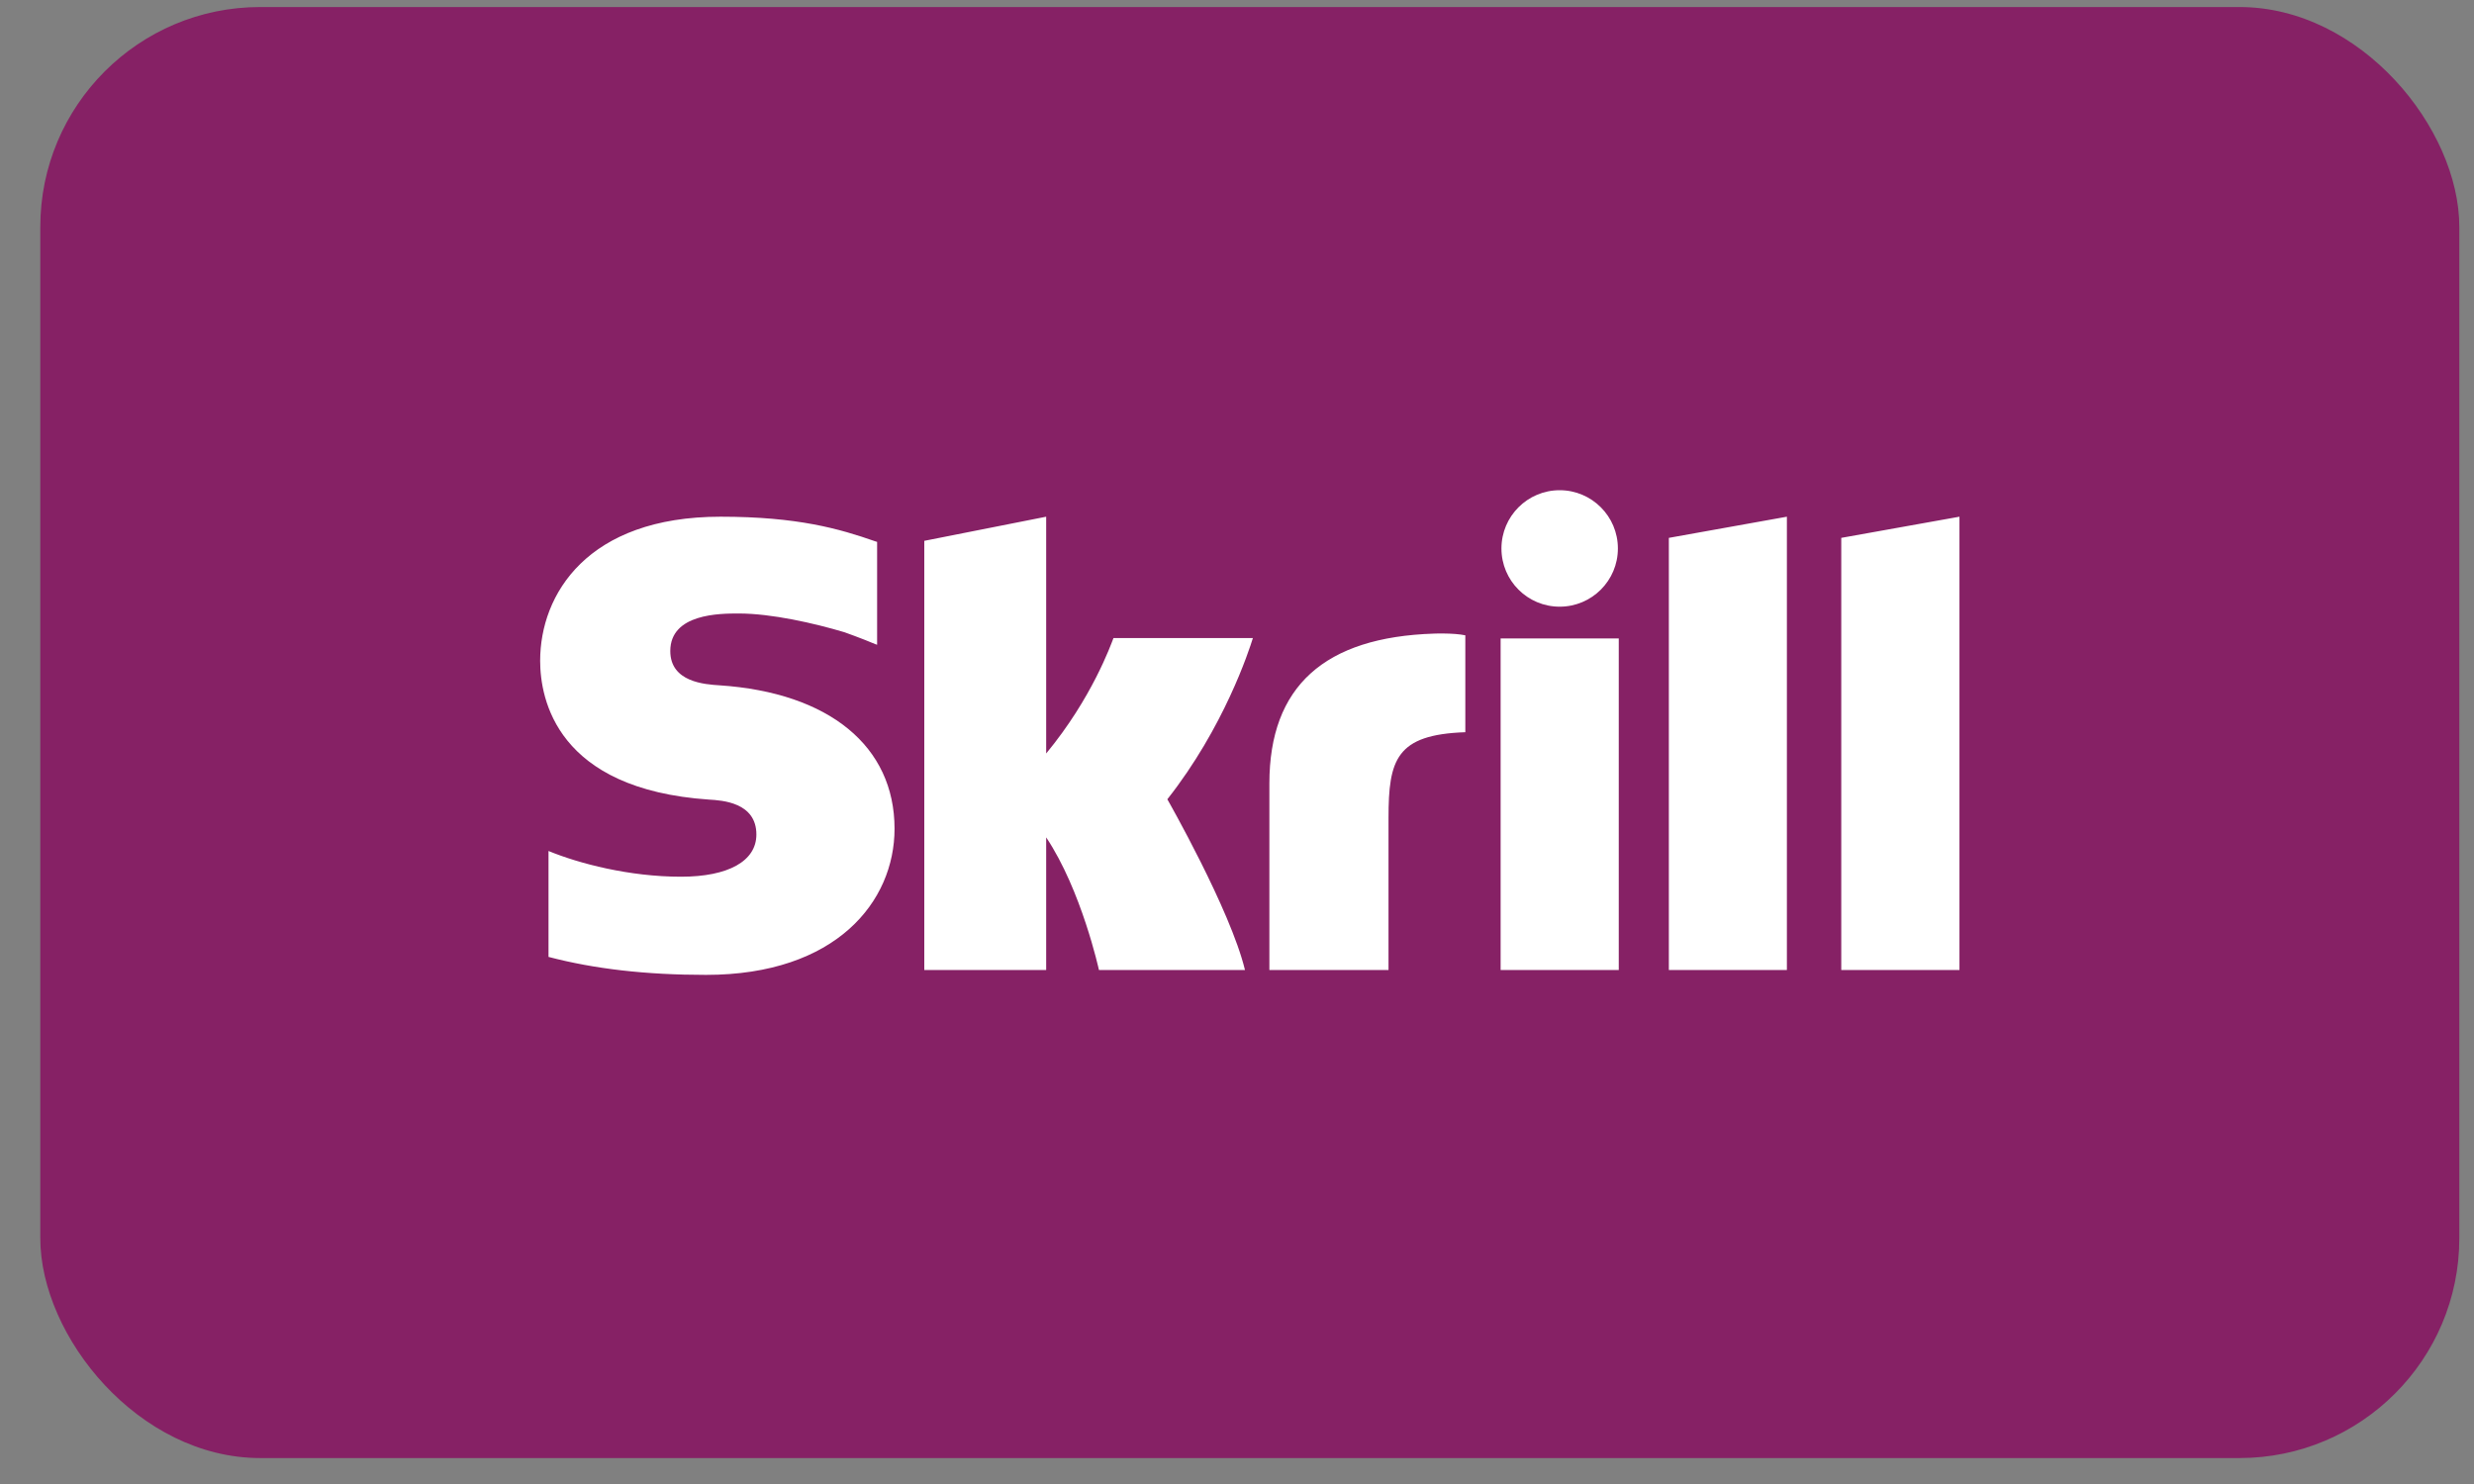 <svg width="45" height="27" viewBox="0 0 45 27" fill="none" xmlns="http://www.w3.org/2000/svg">
<rect x="0" y="0" width="45" height="27" fill="#808080" stroke="none"/>
<g clip-path="url(#clip0_104_4720)">
<rect x="0.733" y="0.128" width="44" height="26.4" rx="4" fill="#862165"/>
<path fill-rule="evenodd" clip-rule="evenodd" d="M28.369 11.038C28.954 11.038 29.428 10.564 29.428 9.979C29.428 9.394 28.954 8.919 28.369 8.919C27.784 8.919 27.31 9.394 27.31 9.979C27.31 10.564 27.784 11.038 28.369 11.038ZM20.253 11.609C20.206 11.73 19.862 12.702 19.029 13.709V9.401L16.812 9.84V17.648H19.029V15.235C19.672 16.198 19.989 17.648 19.989 17.648H22.645C22.382 16.556 21.233 14.542 21.233 14.542C22.264 13.234 22.717 11.841 22.789 11.609H20.253ZM26.083 11.528C24.097 11.592 23.089 12.483 23.089 14.254V17.648H25.256V14.88C25.256 13.82 25.395 13.365 26.653 13.322V11.559C26.442 11.514 26.083 11.528 26.083 11.528ZM13.092 12.469C12.821 12.452 12.192 12.411 12.192 11.845C12.192 11.162 13.097 11.162 13.437 11.162C14.034 11.162 14.807 11.338 15.36 11.503C15.36 11.503 15.668 11.612 15.93 11.723L15.954 11.73V11.705V9.859L15.921 9.849C15.269 9.621 14.511 9.401 13.106 9.401C10.684 9.401 9.825 10.813 9.825 12.022C9.825 12.719 10.124 14.359 12.898 14.548C13.133 14.562 13.758 14.598 13.758 15.183C13.758 15.667 13.247 15.951 12.387 15.951C11.445 15.951 10.531 15.711 9.977 15.483V17.41C10.807 17.628 11.744 17.737 12.842 17.737C15.21 17.737 16.271 16.402 16.271 15.078C16.271 13.578 15.084 12.603 13.092 12.469ZM27.295 17.648H29.444V11.616H27.295V17.648ZM33.491 9.786V17.648H35.641V9.401L33.491 9.786ZM30.355 9.786L32.502 9.401V17.648H30.355V9.786Z" fill="white"/>
</g>
<defs>
<clipPath id="clip0_104_4720">
<rect width="44" height="26.4" fill="white" transform="translate(0.733 0.128)"/>
</clipPath>
</defs>
</svg>
